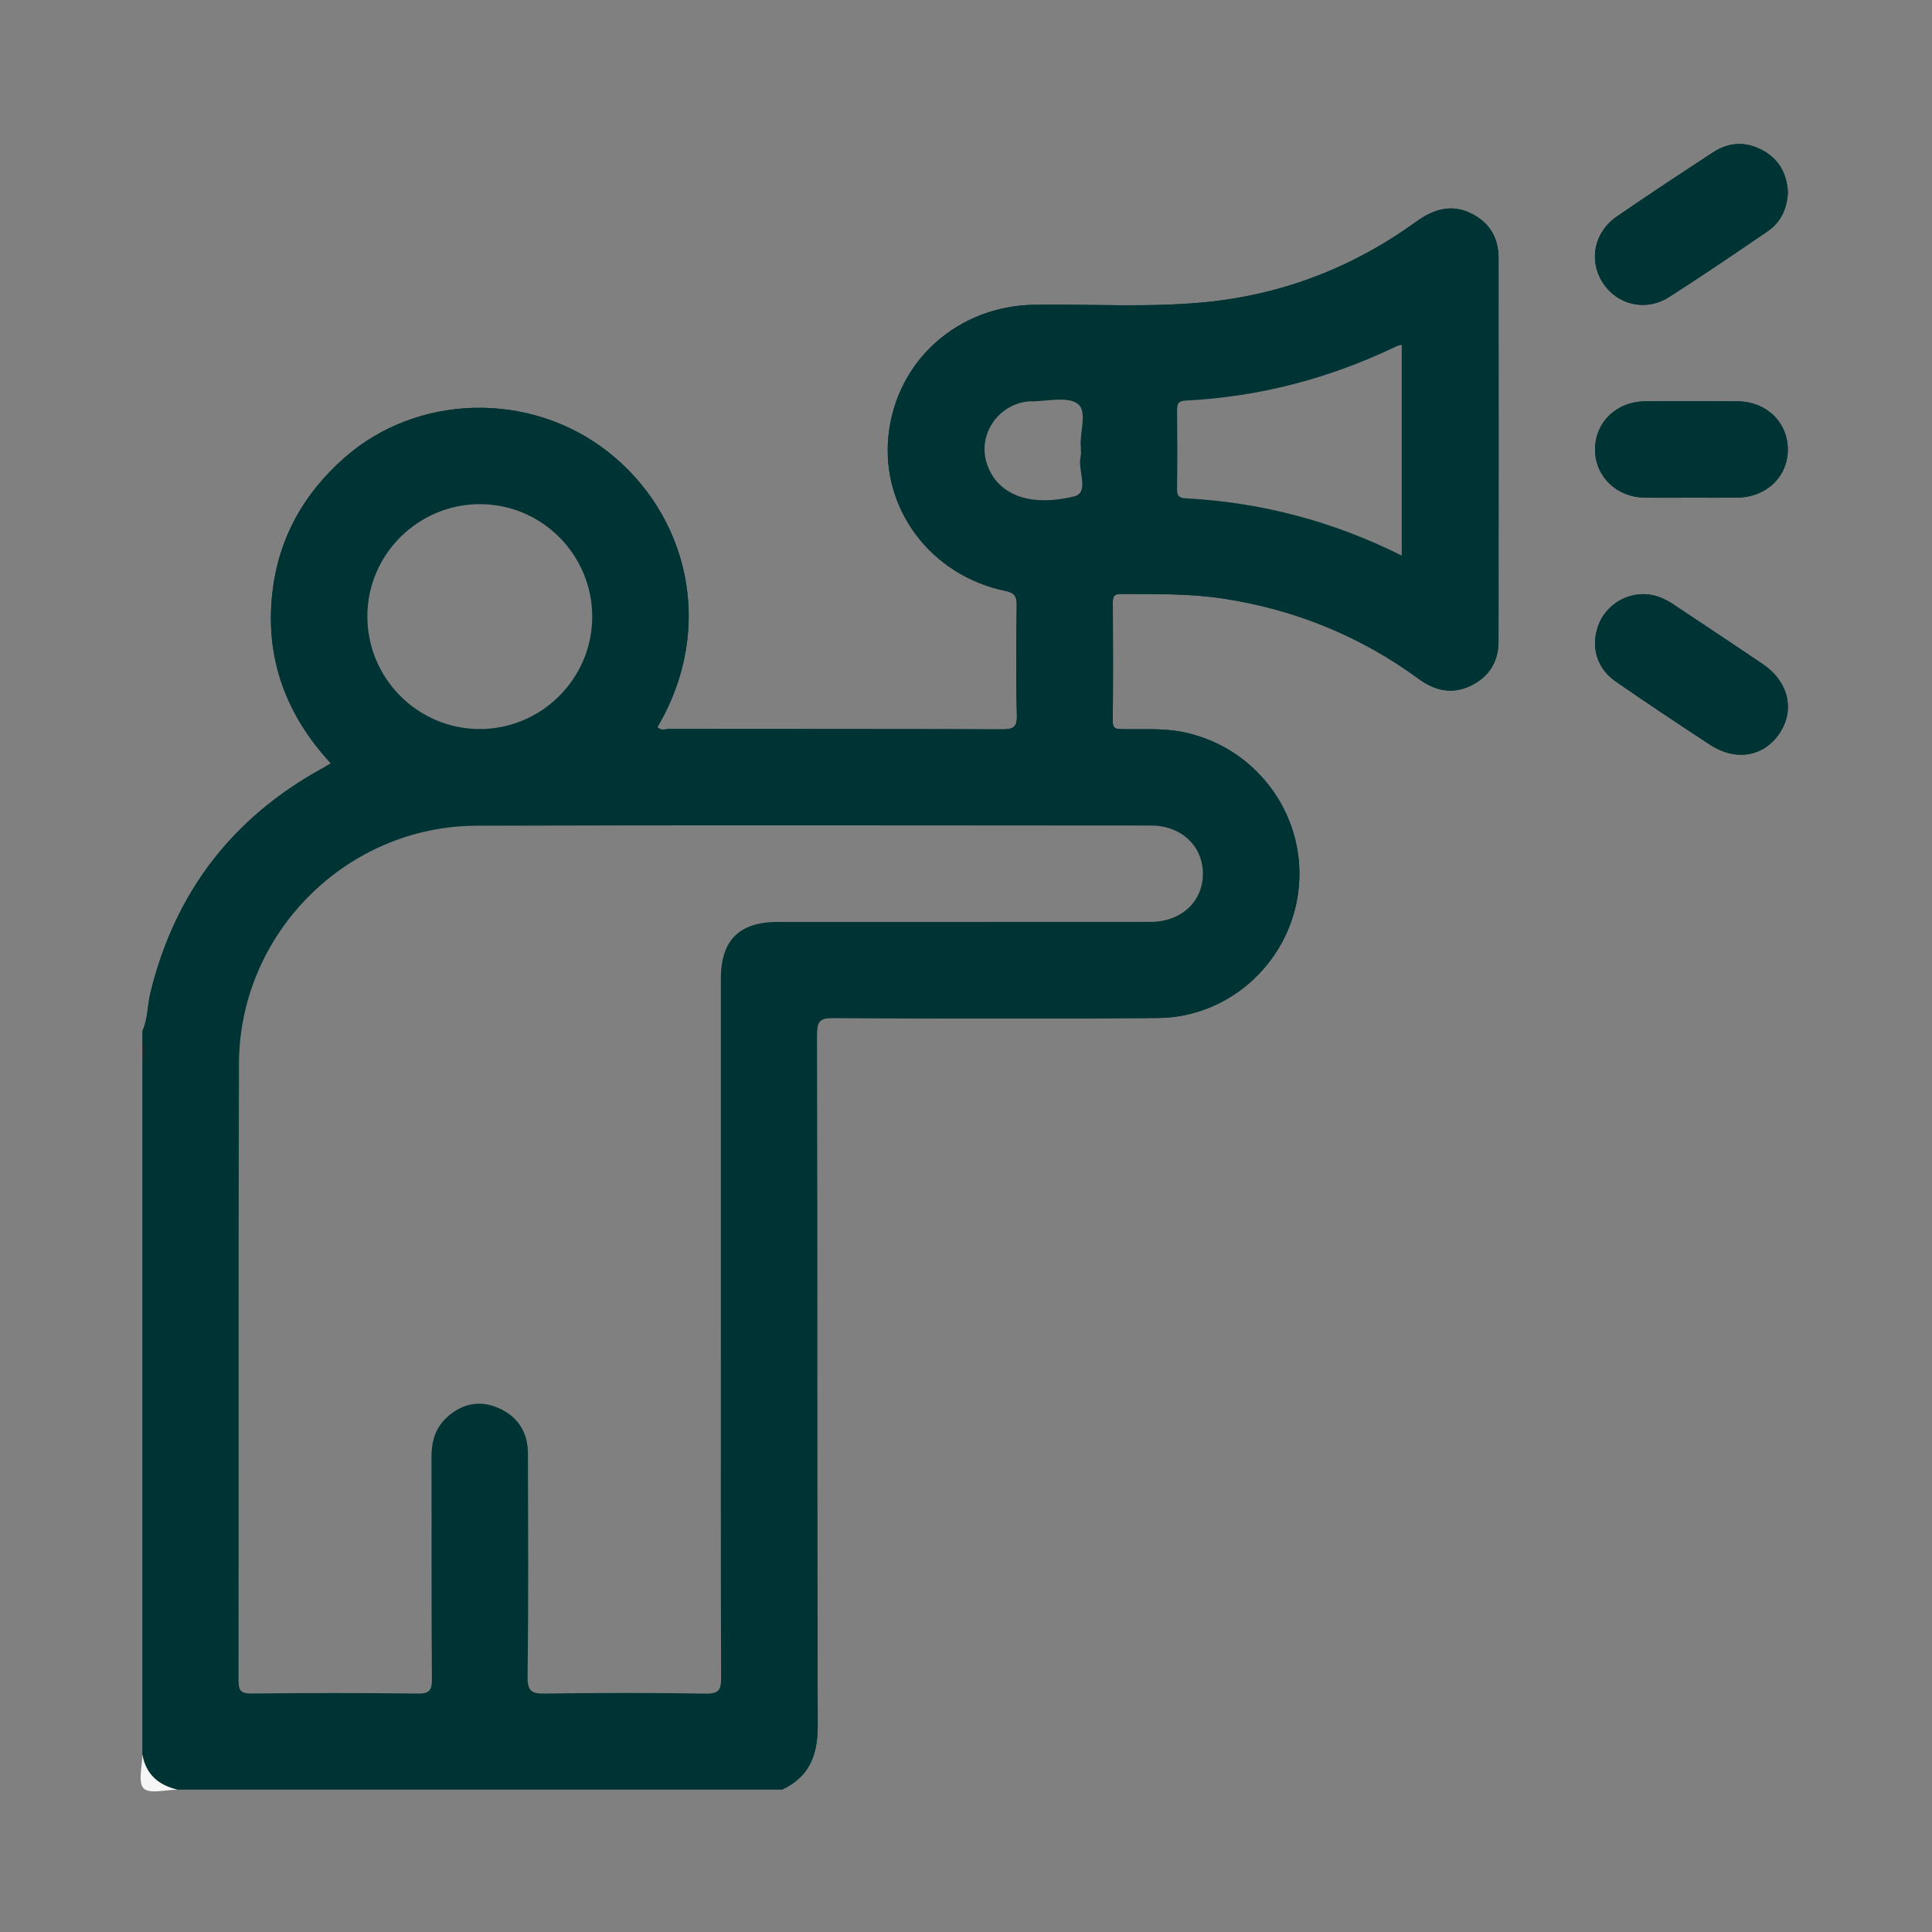 <?xml version="1.0" encoding="UTF-8"?><svg id="a" xmlns="http://www.w3.org/2000/svg" viewBox="0 0 1080 1080"><rect x="0" y="0" width="1080" height="1080" fill="#808080" stroke="none"/><defs><style>.b{fill:#f6f6f6;}.c{fill:#242424;}.d{fill:#033;}</style></defs><path class="b" d="M79.57,980.67c4.33,8.84,10.92,15.43,19.76,19.76-6.59,0-15.75,2.57-19.04-.72-3.29-3.29-.72-12.45-.72-19.04Z"/><path class="c" d="M79.57,581.83c3.07,3.59,2.54,7.19,0,10.78v-10.78Z"/><g><path class="d" d="M837.69,143.96c.05,71.56,.06,143.12-.01,214.68-.02,11.14-5.19,19.55-15.19,24.53-10.49,5.23-20.28,3.04-29.42-3.66-32.68-23.94-69.11-38.74-109.12-44.88-19.03-2.92-38.19-2.51-57.35-2.6-3.55-.01-4.54,1.16-4.52,4.61,.12,22.16,.18,44.32-.04,66.47-.04,4.6,2.33,4.43,5.56,4.5,10.74,.22,21.49-.61,32.23,1.34,40.87,7.44,69.75,44.82,66.28,86.21-3.42,40.91-37.59,73.56-78.8,73.91-60.48,.52-120.96,.31-181.44-.01-7.43-.04-9.22,1.66-9.21,9.16,.27,128.75-.01,257.5,.45,386.25,.05,16.65-4.62,28.81-20.02,35.96-.3-3.86,2.95-4.91,5.35-6.42,7.8-4.92,11.07-12.27,11.72-21.09,.26-3.58,.11-7.18,.11-10.77,0-125.45,0-250.9,.01-376.34,0-18.9,.23-19.13,18.9-19.14,56.89-.01,113.77,.1,170.66-.04,40.05-.1,71.02-26.05,78.52-65.42,7.35-38.59-18.31-78.46-56.5-88.13-11.18-2.83-22.48-2.95-33.87-3.02-10.3-.07-12.22-1.91-12.34-12-.24-18.86-.25-37.72,.01-56.58,.13-9.69,2.09-11.49,11.65-11.9,58.76-2.48,112.67,12.01,160.99,46.03,5.17,3.64,10.5,7.02,17.05,7.49,12,.85,23.14-8.34,25.35-20.86,.47-2.66,.44-5.36,.44-8.06,.01-68.56-.01-137.12,.03-205.68,.01-10.1-2.23-19.07-11.22-24.98-10.52-6.9-20.38-4.54-30.04,2.19-15.75,10.98-32.12,20.83-50.01,28.07-29.44,11.91-59.88,18.94-91.71,19.18-24.85,.18-49.7-.18-74.55,.09-38.64,.4-69.53,26.19-77,63.91-7.8,39.44,16.77,78.9,55.7,89.43,13.99,3.78,14.44,4.32,14.47,19.02,.04,17.37,.15,34.73-.05,52.1-.13,10.76-1.85,12.54-12.69,12.57-59.88,.13-119.76,.11-179.64,.01-12.92-.02-14.11-2.27-8.34-14.36,19.34-40.55,16.38-79.68-8.74-116.65-39.07-57.52-122.85-65.2-172.02-16.24-44.24,44.05-47.39,107.49-7.75,155.95,6.18,7.55,5.9,9.8-3.39,14.91-31.3,17.19-55.29,41.64-72.74,72.63-10.08,17.89-16.47,37.1-20.36,57.26-.85,4.45,1.02,10.64-5.52,12.85,3.16-6.81,2.79-14.37,4.53-21.5,13.7-55.97,45.73-97.81,96.25-125.51,1.29-.71,2.54-1.5,4.61-2.72-25.23-27.21-36.92-59.01-32.65-95.81,3.5-30.09,17.39-54.85,40.09-74.89,40.72-35.92,103.7-37.63,147.28-3.59,43.95,34.31,61.19,97.21,27.87,153.99,1.81,2.29,4.36,1.08,6.46,1.08,61.98,.08,123.96-.02,185.94,.21,6.3,.02,8.71-.9,8.5-8.05-.59-20.34-.36-40.71-.1-61.07,.07-4.98-.92-7.15-6.39-8.28-41.71-8.63-69.57-45.95-65.29-86.81,4.37-41.84,38.73-72.49,81.53-73.12,31.71-.47,63.47,1.64,95.14-1.42,43.54-4.2,82.94-19.44,118.32-45.02,10.34-7.48,20.89-10.32,32.5-3.7,9.06,5.17,13.52,13.36,13.53,23.73Z"/><path class="d" d="M994.68,410.06c-8.77,12.96-24.45,15.66-38.73,6.28-17.73-11.64-35.43-23.36-52.86-35.46-10.48-7.27-13.88-19.28-9.75-30.93,3.76-10.64,14.15-17.91,25.47-17.81,6.2,.04,11.62,2.36,16.68,5.74,16.65,11.12,33.37,22.14,49.94,33.39,14.42,9.78,18.11,25.7,9.25,38.79Z"/><path class="d" d="M895.98,158.06c-8.04-12.41-4.9-28.29,7.92-37.09,17.74-12.18,35.7-24.04,53.71-35.81,9-5.87,18.54-6.25,28.01-.97,9.17,5.12,13.34,13.29,13.84,23.52-.55,8.91-3.86,16.47-11.25,21.51-18.27,12.46-36.54,24.95-55.19,36.83-13.03,8.31-29,4.45-37.04-7.99Z"/><path class="d" d="M999.39,250.97c.16,15.39-11.82,26.97-28.27,27.21-8.36,.12-16.73,.02-25.1,.02-8.97,0-17.94,.15-26.9-.04-15.75-.33-27.56-12.09-27.47-27.08,.1-15.02,11.93-26.56,27.82-26.73,17.33-.18,34.67-.17,52,0,15.94,.16,27.76,11.6,27.92,26.62Z"/><path class="d" d="M837.69,143.96c-.01-10.37-4.47-18.56-13.53-23.73-11.61-6.62-22.16-3.78-32.5,3.7-35.38,25.58-74.78,40.82-118.32,45.02-31.67,3.06-63.43,.95-95.14,1.42-42.8,.63-77.16,31.28-81.53,73.12-4.28,40.86,23.58,78.18,65.29,86.81,5.47,1.13,6.46,3.3,6.39,8.28-.26,20.36-.49,40.73,.1,61.07,.21,7.15-2.2,8.07-8.5,8.05-61.98-.23-123.96-.13-185.94-.21-2.1,0-4.65,1.21-6.46-1.08,33.32-56.78,16.08-119.68-27.87-153.99-43.58-34.04-106.56-32.33-147.28,3.59-22.7,20.04-36.59,44.8-40.09,74.89-4.27,36.8,7.42,68.6,32.65,95.81-2.07,1.22-3.32,2.01-4.61,2.72-50.52,27.7-82.55,69.54-96.25,125.51-1.74,7.13-1.37,14.69-4.53,21.5v5.39c1.47,3.59,1.47,7.18,0,10.78v388.06c1.97,11.2,9.05,17.3,19.76,19.76H437.09c15.4-7.15,20.07-19.31,20.02-35.96-.46-128.75-.18-257.5-.45-386.25-.01-7.5,1.78-9.2,9.21-9.16,60.48,.32,120.96,.53,181.44,.01,41.21-.35,75.38-33,78.8-73.91,3.47-41.39-25.41-78.77-66.28-86.21-10.74-1.95-21.49-1.12-32.23-1.34-3.23-.07-5.6,.1-5.56-4.5,.22-22.15,.16-44.31,.04-66.47-.02-3.45,.97-4.62,4.52-4.61,19.16,.09,38.32-.32,57.35,2.6,40.01,6.14,76.44,20.94,109.12,44.88,9.14,6.7,18.93,8.89,29.42,3.66,10-4.98,15.17-13.39,15.19-24.53,.07-71.56,.06-143.12,.01-214.68Zm-54.12,166.6c-38.78-19.36-78.67-29.76-120.64-31.99-3.92-.2-4.99-1.42-4.94-5.24,.2-14.66,.18-29.34,.01-44-.04-3.64,.66-5.19,4.78-5.4,41.41-2.09,80.73-12.44,118.05-30.45,.74-.36,1.62-.42,2.74-.69v117.77Zm-179.4-61.19c0,3.15,.26,4.42-.04,5.53-2.05,7.64,5.25,20.39-3.71,22.58-26.17,6.38-43.67-1.79-48.92-18.87-4.87-15.84,6.47-32.49,23.3-34.21,.3-.03,.6-.05,.9-.04,9.19,.15,20.94-3.06,26.82,1.43,5.6,4.27,.82,16.72,1.65,23.58Zm-335.55,32.45c34.47,.17,62.51,28.48,62.44,63.04-.07,34.47-28.32,62.66-62.81,62.67-34.87,.02-63.15-28.53-62.89-63.5,.25-34.41,28.68-62.38,63.26-62.21Zm134.34,265.31c-.01,64.66,0,129.33,0,193.99s-.09,131.12,.14,196.68c.02,6.61-1.08,9.06-8.5,8.94-29.93-.5-59.88-.46-89.81-.03-7.44,.11-9.98-1.12-9.87-9.43,.53-41.61,.29-83.23,.2-124.84-.03-11.93-5.72-20.7-16.6-25.41-10.66-4.62-20.62-2.29-29,5.55-6.23,5.82-8.35,13.4-8.32,21.92,.14,41.31-.11,82.63,.24,123.94,.06,6.71-1.55,8.36-8.27,8.27-30.83-.4-61.67-.34-92.5-.03-5.86,.06-7.35-1.48-7.34-7.34,.19-114.96-.13-229.91,.26-344.87,.25-72.67,60.06-132.64,132.7-132.88,125.73-.41,251.46-.15,377.2-.11,16.7,.01,28.75,11.28,28.93,26.62,.17,15.72-11.98,27.21-29.22,27.23-69.46,.06-138.91,.02-208.36,.03-21.62,0-31.87,10.22-31.88,31.77Z"/><path class="d" d="M999.46,107.71c-.55,8.91-3.86,16.47-11.25,21.51-18.27,12.46-36.54,24.95-55.19,36.83-13.03,8.31-29,4.45-37.04-7.99-8.04-12.41-4.9-28.29,7.92-37.09,17.74-12.18,35.7-24.04,53.71-35.81,9-5.87,18.54-6.25,28.01-.97,9.17,5.12,13.34,13.29,13.84,23.52Z"/><path class="d" d="M994.68,410.06c-8.77,12.96-24.45,15.66-38.73,6.28-17.73-11.64-35.43-23.36-52.86-35.46-10.48-7.27-13.88-19.28-9.75-30.93,3.76-10.64,14.15-17.91,25.47-17.81,6.2,.04,11.62,2.36,16.68,5.74,16.65,11.12,33.37,22.14,49.94,33.39,14.42,9.78,18.11,25.7,9.25,38.79Z"/><path class="d" d="M999.39,250.97c.16,15.39-11.82,26.97-28.27,27.21-8.36,.12-16.73,.02-25.1,.02-8.97,0-17.94,.15-26.9-.04-15.75-.33-27.56-12.09-27.47-27.08,.1-15.02,11.93-26.56,27.82-26.73,17.33-.18,34.67-.17,52,0,15.94,.16,27.76,11.6,27.92,26.62Z"/></g></svg>